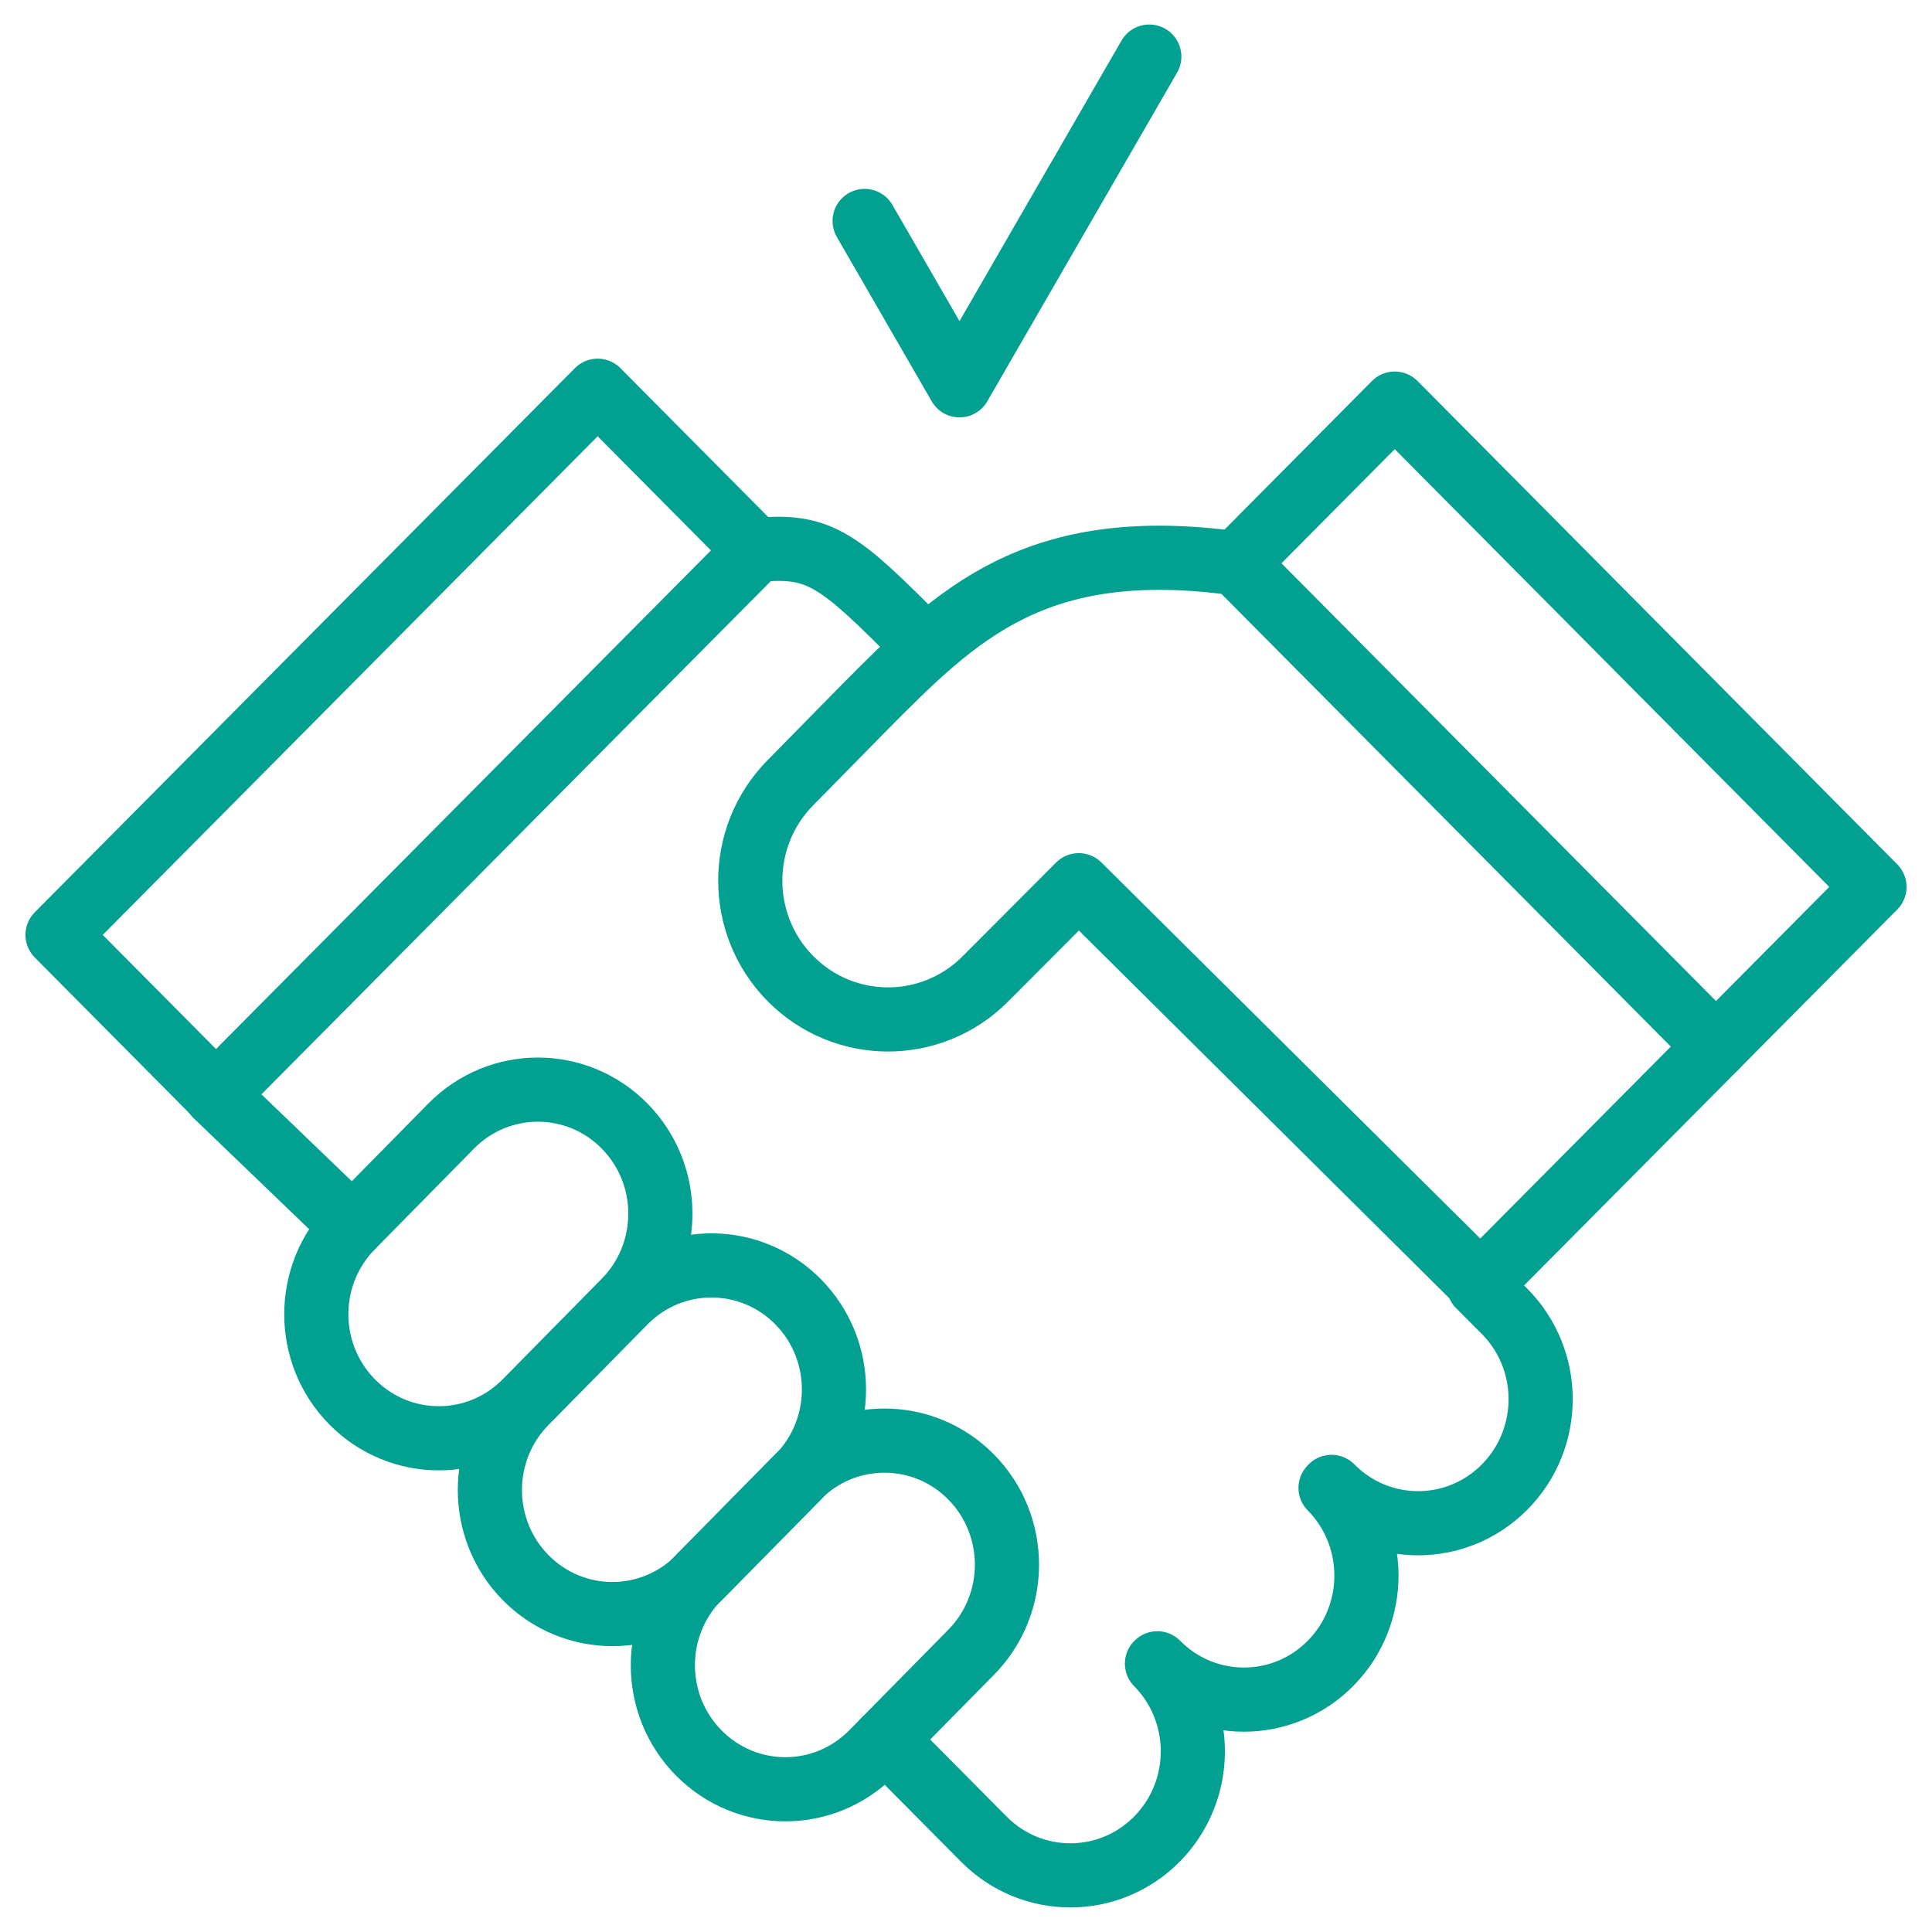 <svg width="72" height="72" viewBox="0 0 72 72" fill="none" xmlns="http://www.w3.org/2000/svg">
<g id="Group">
<g id="g4638">
<g id="g4640">
<g id="Clip path group">
<mask id="mask0_2178_808" style="mask-type:luminance" maskUnits="userSpaceOnUse" x="0" y="0" width="72" height="72">
<g id="clipPath4646">
<path id="path4644" d="M0 0H72V72H0V0Z" fill="white"/>
</g>
</mask>
<g mask="url(#mask0_2178_808)">
<g id="g4642">
<g id="g4648">
<path id="path4650" d="M34.33 23.949C31.272 20.869 30.572 20.26 28.178 20.501" stroke="#01A090" stroke-width="2.391" stroke-miterlimit="10" stroke-linecap="round" stroke-linejoin="round"/>
</g>
<g id="g4652">
<path id="path4654" d="M32.984 64.83L36.661 68.536C38.444 70.341 41.334 70.341 43.117 68.536C44.899 66.731 44.899 63.805 43.117 61.999L43.13 61.986C44.913 63.791 47.803 63.791 49.586 61.986C51.369 60.181 51.369 57.254 49.586 55.449L49.622 55.412C51.405 57.218 54.295 57.218 56.078 55.412C57.861 53.607 57.861 50.681 56.078 48.876L55.111 47.907" stroke="#01A090" stroke-width="2.391" stroke-miterlimit="10" stroke-linecap="round" stroke-linejoin="round"/>
</g>
<g id="g4656">
<path id="path4658" d="M8.039 40.803L13.134 45.701" stroke="#01A090" stroke-width="2.391" stroke-miterlimit="10" stroke-linecap="round" stroke-linejoin="round"/>
</g>
<g id="g4660">
<path id="path4662" d="M23.273 48.498L19.58 52.247C17.798 54.052 14.907 54.052 13.125 52.247C11.342 50.442 11.342 47.515 13.125 45.711L16.818 41.961C18.6 40.156 21.491 40.156 23.273 41.961C25.056 43.766 25.056 46.693 23.273 48.498Z" stroke="#01A090" stroke-width="2.391" stroke-miterlimit="10" stroke-linecap="round" stroke-linejoin="round"/>
</g>
<g id="g4664">
<path id="path4666" d="M29.742 55.049L26.049 58.798C24.266 60.603 21.376 60.603 19.593 58.798C17.811 56.993 17.811 54.066 19.593 52.261L23.286 48.512C25.069 46.707 27.959 46.707 29.742 48.512C31.525 50.317 31.525 53.243 29.742 55.049Z" stroke="#01A090" stroke-width="2.391" stroke-miterlimit="10" stroke-linecap="round" stroke-linejoin="round"/>
</g>
<g id="g4668">
<path id="path4670" d="M36.189 61.577L32.496 65.327C30.713 67.132 27.823 67.132 26.04 65.327C24.257 63.522 24.257 60.595 26.04 58.79L29.733 55.041C31.516 53.236 34.406 53.236 36.189 55.041C37.972 56.846 37.972 59.772 36.189 61.577Z" stroke="#01A090" stroke-width="2.391" stroke-miterlimit="10" stroke-linecap="round" stroke-linejoin="round"/>
</g>
<g id="g4672">
<path id="path4674" d="M63.951 39.004L55.17 47.847L40.203 32.989L36.716 36.486C34.706 38.501 31.455 38.493 29.455 36.468C27.462 34.45 27.462 31.188 29.456 29.17L32.198 26.379C35.667 22.884 38.57 19.964 46.079 20.998" stroke="#01A090" stroke-width="2.391" stroke-miterlimit="10" stroke-linecap="round" stroke-linejoin="round"/>
</g>
<g id="g4676">
<path id="path4678" d="M2.144 34.841L22.273 14.562L28.179 20.512L8.05 40.791L2.144 34.841Z" stroke="#01A090" stroke-width="2.391" stroke-miterlimit="10" stroke-linecap="round" stroke-linejoin="round"/>
</g>
<g id="g4680">
<path id="path4682" d="M63.95 39.003L46.072 20.992L51.978 15.041L69.856 33.053L63.95 39.003Z" stroke="#01A090" stroke-width="2.391" stroke-miterlimit="10" stroke-linecap="round" stroke-linejoin="round"/>
</g>
<g id="g4684">
<path id="path4686" d="M42.831 2.109L39.294 8.234L35.758 14.359L32.222 8.234" stroke="#01A090" stroke-width="2.391" stroke-miterlimit="10" stroke-linecap="round" stroke-linejoin="round"/>
</g>
</g>
</g>
</g>
</g>
</g>
</g>
</svg>
